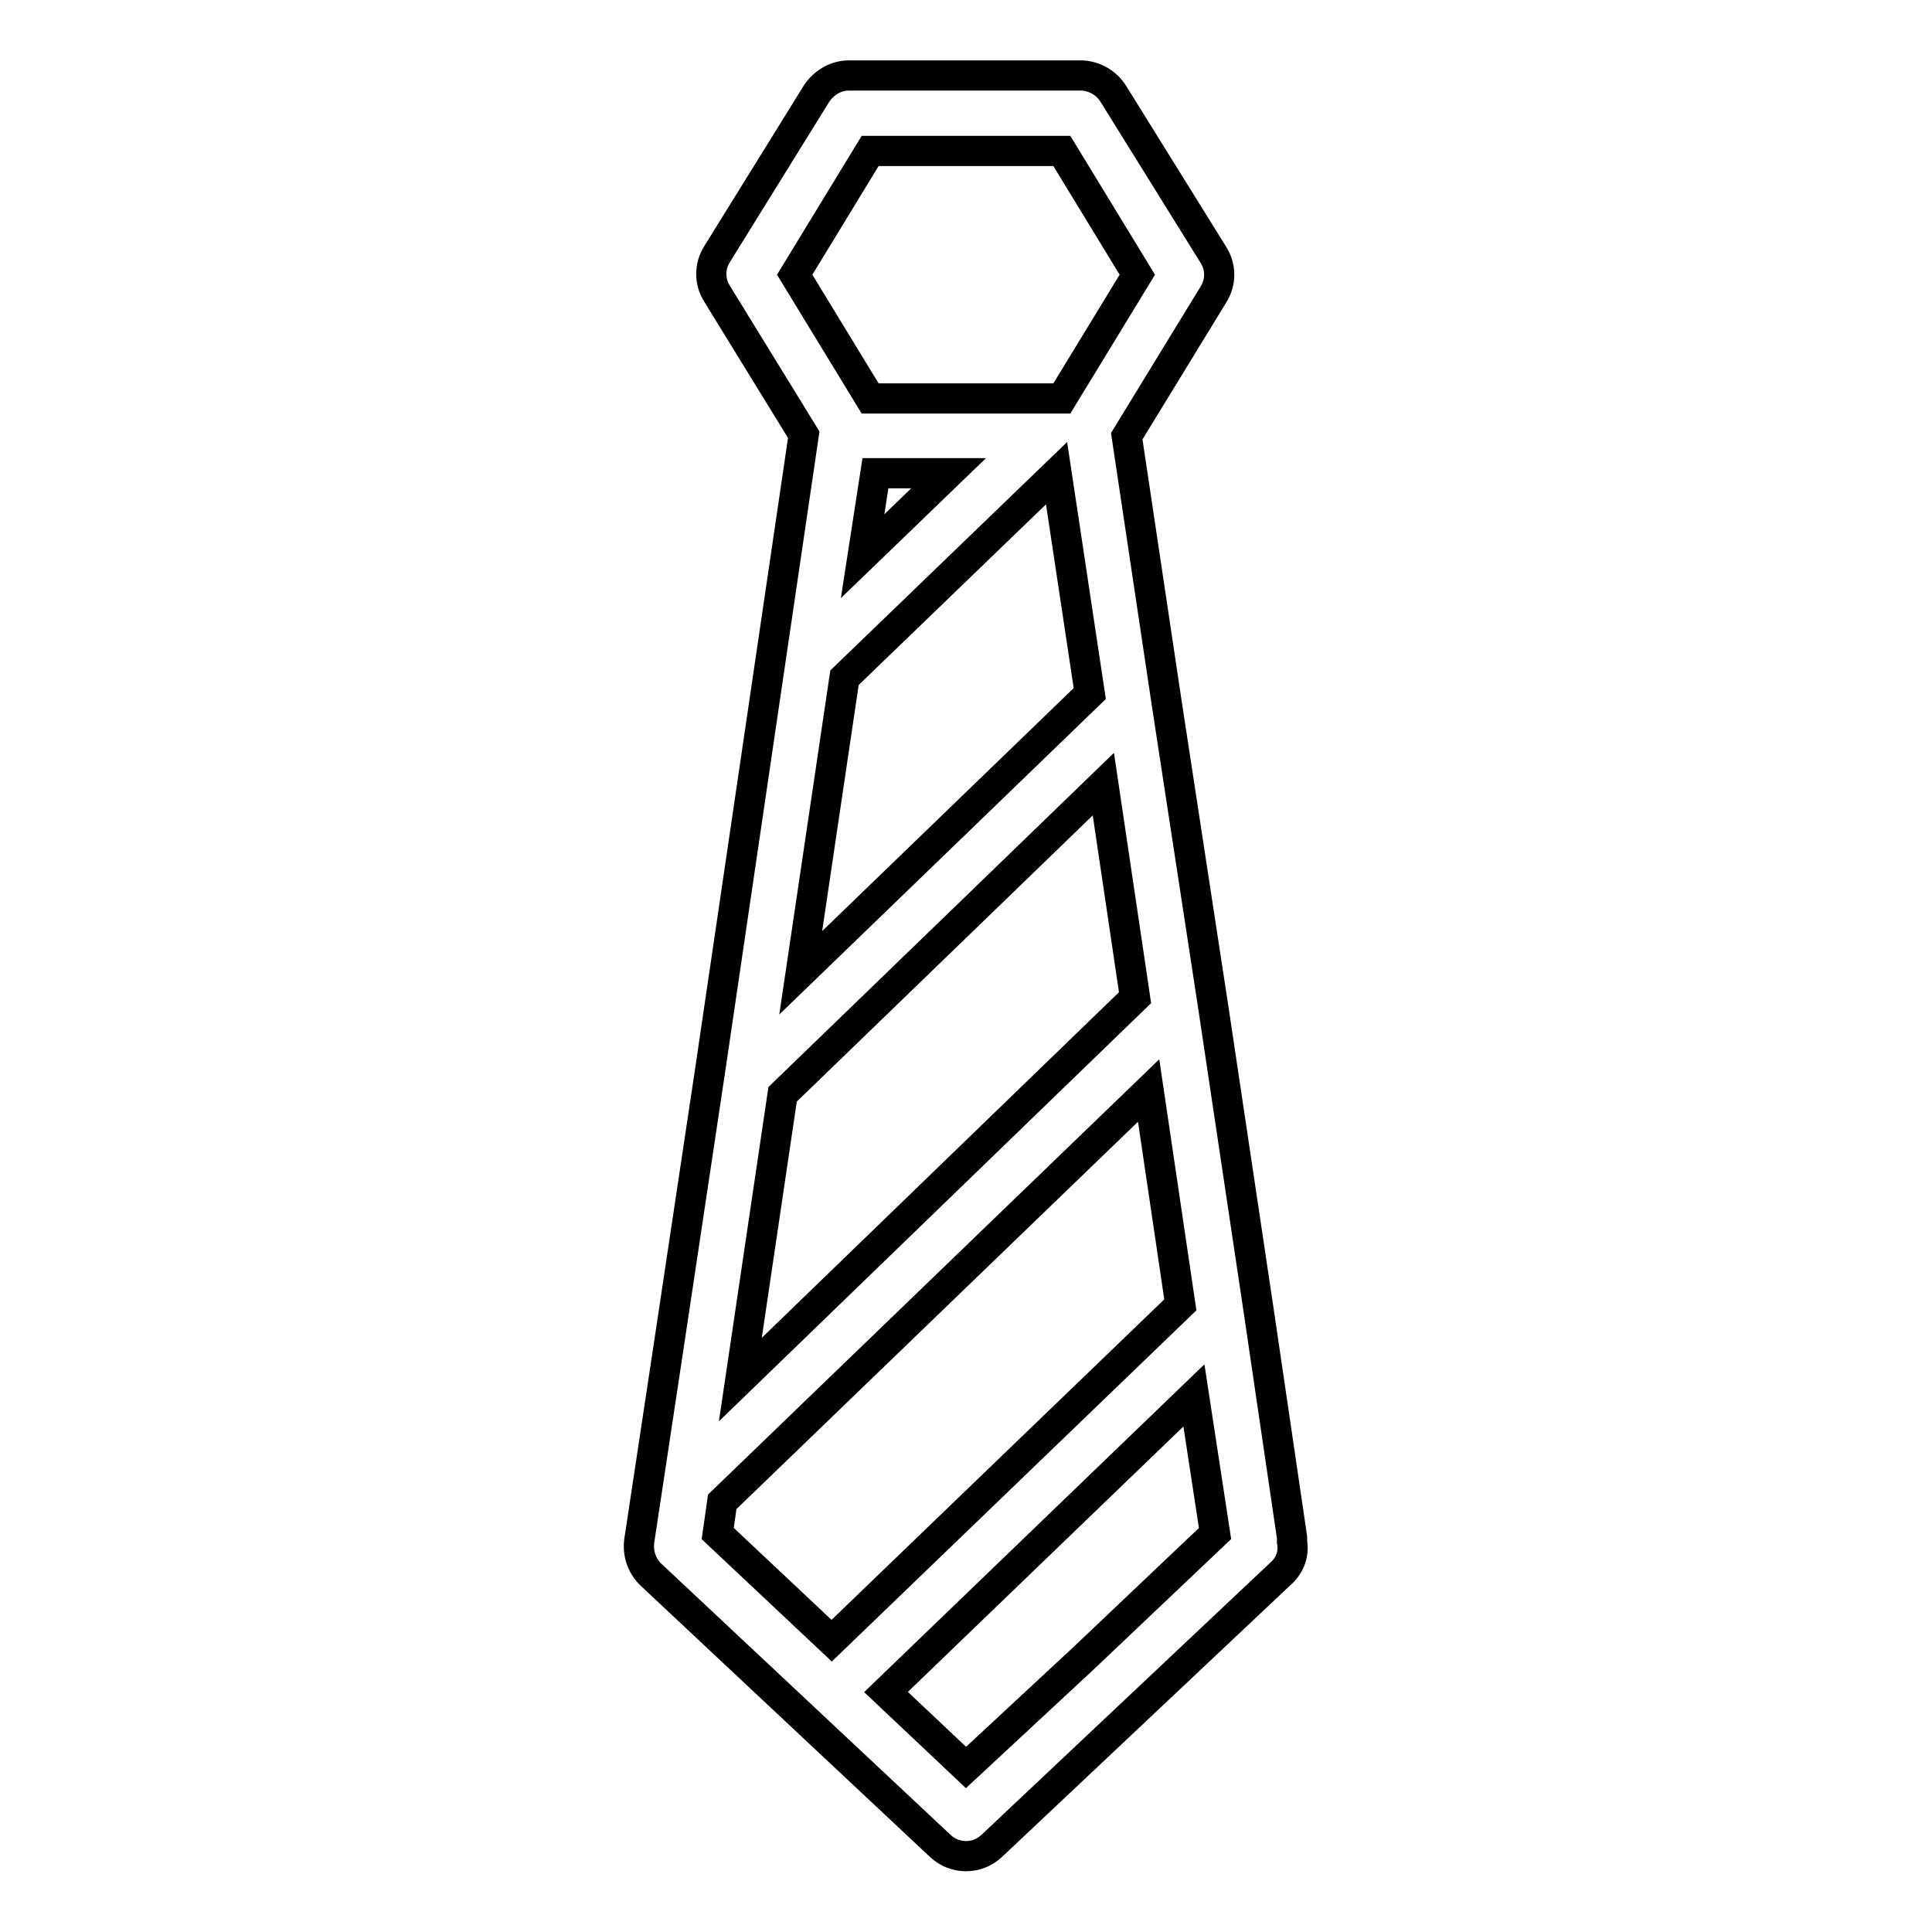 <?xml version="1.0" encoding="utf-8"?>
<!-- Svg Vector Icons : http://www.onlinewebfonts.com/icon -->
<!DOCTYPE svg PUBLIC "-//W3C//DTD SVG 1.1//EN" "http://www.w3.org/Graphics/SVG/1.1/DTD/svg11.dtd">
<svg version="1.1" xmlns="http://www.w3.org/2000/svg" xmlns:xlink="http://www.w3.org/1999/xlink" x="0px" y="0px" viewBox="0 0 256 256" enable-background="new 0 0 256 256" xml:space="preserve">
<g> <path stroke-width="4" fill-opacity="0" stroke="#000000"  d="M171.2,204.3v-0.6l-4.4-29.9l-6-40.1l-6.2-40.5l-5.3-35.4L160.8,39c1-1.6,1-3.6,0-5.2l-13.3-21.4 c-0.9-1.4-2.4-2.3-4.1-2.4h-30.9c-1.7,0-3.3,0.9-4.3,2.4L95,33.7c-1,1.6-1,3.6,0,5.2l11.5,18.7l-12.4,84.2l-5.8,38.6l-3.6,23.8 c-0.2,1.6,0.3,3.2,1.5,4.4l38.4,36c1.9,1.8,4.9,1.8,6.8,0l38.2-36C170.9,207.5,171.5,205.9,171.2,204.3z M161,203.2l-17.5,16.6 L128,234.2l-10.6-10l40.8-39.3L161,203.2z M116,62.7h9.7l-11.4,11L116,62.7z M111.9,89.8L140,62.7l4.4,29.2l-38.3,37L111.9,89.8z  M99.3,174.7l4.4-29.7l24.1-23.3l18.4-17.8l4.2,28.3l-52.3,50.6L99.3,174.7z M115.3,20h25.4l10,16.4l-10,16.4h-25.4l-10-16.4 L115.3,20z M95.7,199l56.5-54.5l4.2,28.4l-46.2,44.5l-15.1-14.2L95.7,199z"/></g>
</svg>